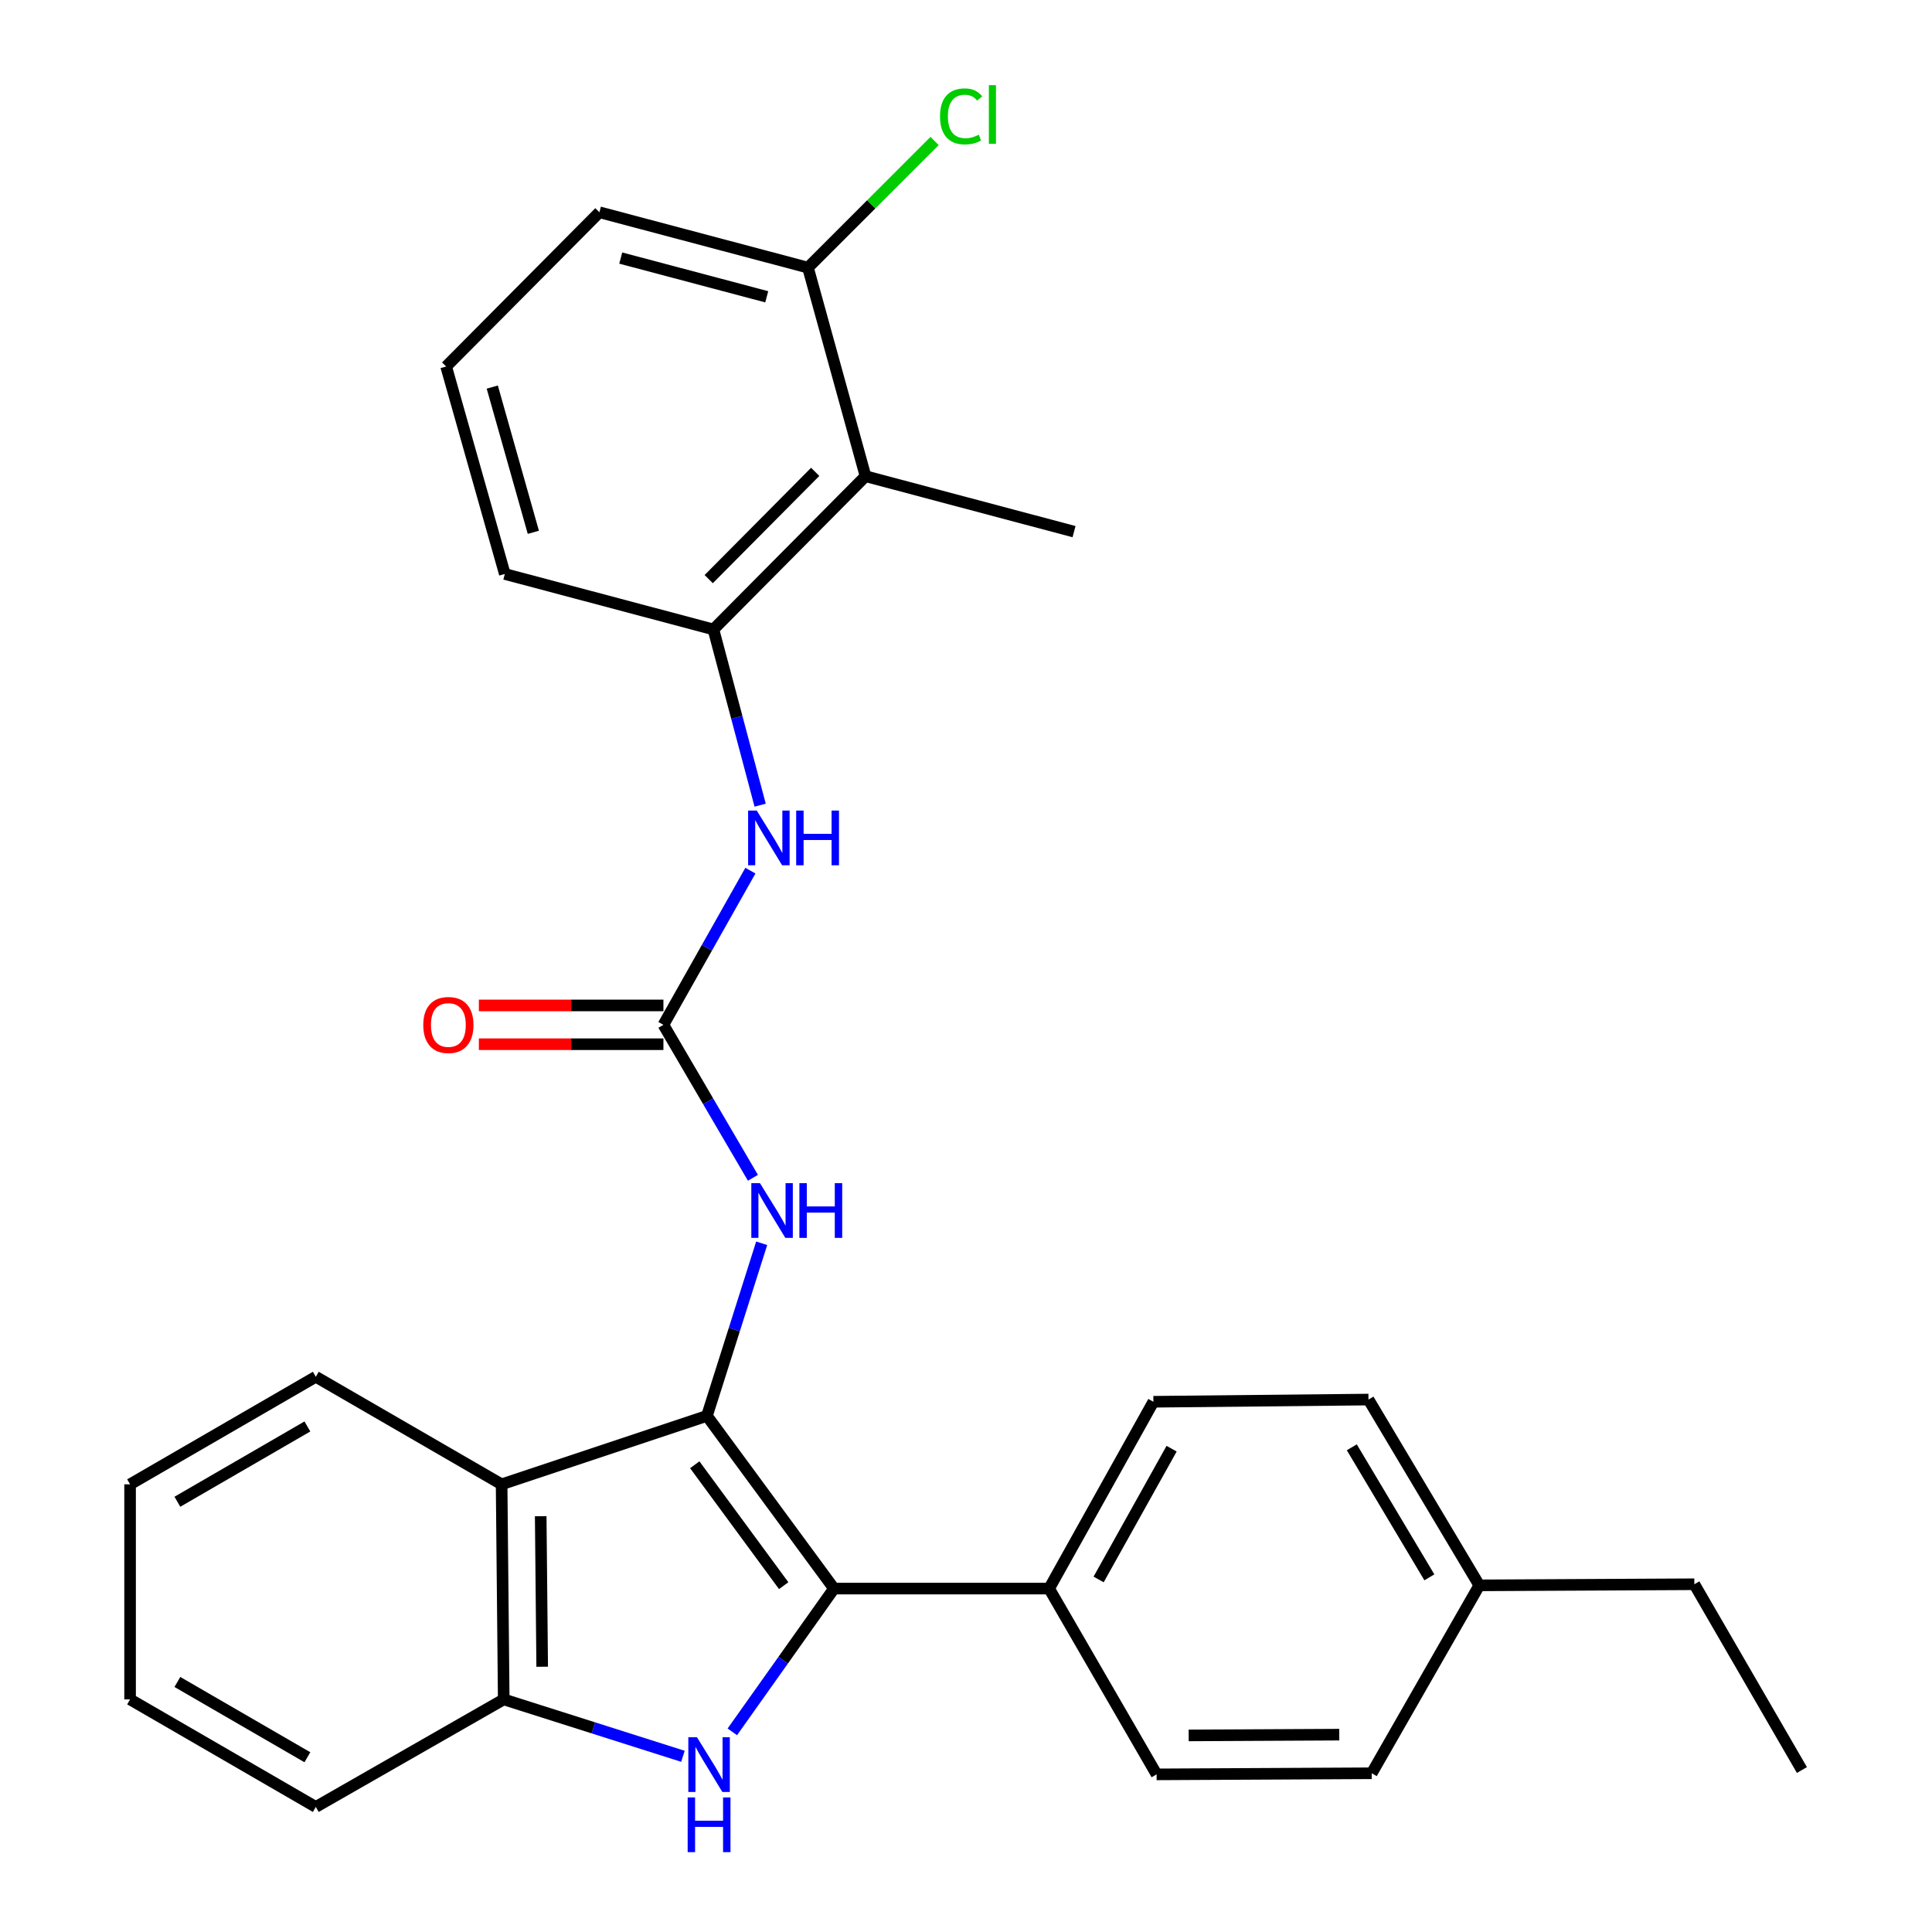 <?xml version='1.0' encoding='iso-8859-1'?>
<svg version='1.1' baseProfile='full'
              xmlns='http://www.w3.org/2000/svg'
                      xmlns:rdkit='http://www.rdkit.org/xml'
                      xmlns:xlink='http://www.w3.org/1999/xlink'
                  xml:space='preserve'
width='1000px' height='1000px' viewBox='0 0 1000 1000'>
<!-- END OF HEADER -->
<rect style='opacity:1.0;fill:#FFFFFF;stroke:none' width='1000' height='1000' x='0' y='0'> </rect>
<path class='bond-0' d='M 365.911,732.855 L 431.673,822.248' style='fill:none;fill-rule:evenodd;stroke:#000000;stroke-width:6px;stroke-linecap:butt;stroke-linejoin:miter;stroke-opacity:1' />
<path class='bond-0' d='M 359.606,758.159 L 405.639,820.734' style='fill:none;fill-rule:evenodd;stroke:#000000;stroke-width:6px;stroke-linecap:butt;stroke-linejoin:miter;stroke-opacity:1' />
<path class='bond-2' d='M 365.911,732.855 L 259.634,768.284' style='fill:none;fill-rule:evenodd;stroke:#000000;stroke-width:6px;stroke-linecap:butt;stroke-linejoin:miter;stroke-opacity:1' />
<path class='bond-5' d='M 365.911,732.855 L 380.079,688.185' style='fill:none;fill-rule:evenodd;stroke:#000000;stroke-width:6px;stroke-linecap:butt;stroke-linejoin:miter;stroke-opacity:1' />
<path class='bond-5' d='M 380.079,688.185 L 394.247,643.515' style='fill:none;fill-rule:evenodd;stroke:#0000FF;stroke-width:6px;stroke-linecap:butt;stroke-linejoin:miter;stroke-opacity:1' />
<path class='bond-1' d='M 431.673,822.248 L 405.359,859.326' style='fill:none;fill-rule:evenodd;stroke:#000000;stroke-width:6px;stroke-linecap:butt;stroke-linejoin:miter;stroke-opacity:1' />
<path class='bond-1' d='M 405.359,859.326 L 379.046,896.405' style='fill:none;fill-rule:evenodd;stroke:#0000FF;stroke-width:6px;stroke-linecap:butt;stroke-linejoin:miter;stroke-opacity:1' />
<path class='bond-9' d='M 431.673,822.248 L 543.024,822.248' style='fill:none;fill-rule:evenodd;stroke:#000000;stroke-width:6px;stroke-linecap:butt;stroke-linejoin:miter;stroke-opacity:1' />
<path class='bond-28' d='M 353.487,909.061 L 307.107,894.331' style='fill:none;fill-rule:evenodd;stroke:#0000FF;stroke-width:6px;stroke-linecap:butt;stroke-linejoin:miter;stroke-opacity:1' />
<path class='bond-28' d='M 307.107,894.331 L 260.727,879.601' style='fill:none;fill-rule:evenodd;stroke:#000000;stroke-width:6px;stroke-linecap:butt;stroke-linejoin:miter;stroke-opacity:1' />
<path class='bond-4' d='M 259.634,768.284 L 260.727,879.601' style='fill:none;fill-rule:evenodd;stroke:#000000;stroke-width:6px;stroke-linecap:butt;stroke-linejoin:miter;stroke-opacity:1' />
<path class='bond-4' d='M 279.87,784.785 L 280.635,862.707' style='fill:none;fill-rule:evenodd;stroke:#000000;stroke-width:6px;stroke-linecap:butt;stroke-linejoin:miter;stroke-opacity:1' />
<path class='bond-18' d='M 259.634,768.284 L 163.461,712.614' style='fill:none;fill-rule:evenodd;stroke:#000000;stroke-width:6px;stroke-linecap:butt;stroke-linejoin:miter;stroke-opacity:1' />
<path class='bond-3' d='M 343.384,530.45 L 366.546,570.036' style='fill:none;fill-rule:evenodd;stroke:#000000;stroke-width:6px;stroke-linecap:butt;stroke-linejoin:miter;stroke-opacity:1' />
<path class='bond-3' d='M 366.546,570.036 L 389.709,609.623' style='fill:none;fill-rule:evenodd;stroke:#0000FF;stroke-width:6px;stroke-linecap:butt;stroke-linejoin:miter;stroke-opacity:1' />
<path class='bond-6' d='M 343.384,530.45 L 365.895,490.547' style='fill:none;fill-rule:evenodd;stroke:#000000;stroke-width:6px;stroke-linecap:butt;stroke-linejoin:miter;stroke-opacity:1' />
<path class='bond-6' d='M 365.895,490.547 L 388.406,450.645' style='fill:none;fill-rule:evenodd;stroke:#0000FF;stroke-width:6px;stroke-linecap:butt;stroke-linejoin:miter;stroke-opacity:1' />
<path class='bond-10' d='M 343.384,520.413 L 295.622,520.413' style='fill:none;fill-rule:evenodd;stroke:#000000;stroke-width:6px;stroke-linecap:butt;stroke-linejoin:miter;stroke-opacity:1' />
<path class='bond-10' d='M 295.622,520.413 L 247.861,520.413' style='fill:none;fill-rule:evenodd;stroke:#FF0000;stroke-width:6px;stroke-linecap:butt;stroke-linejoin:miter;stroke-opacity:1' />
<path class='bond-10' d='M 343.384,540.486 L 295.622,540.486' style='fill:none;fill-rule:evenodd;stroke:#000000;stroke-width:6px;stroke-linecap:butt;stroke-linejoin:miter;stroke-opacity:1' />
<path class='bond-10' d='M 295.622,540.486 L 247.861,540.486' style='fill:none;fill-rule:evenodd;stroke:#FF0000;stroke-width:6px;stroke-linecap:butt;stroke-linejoin:miter;stroke-opacity:1' />
<path class='bond-21' d='M 260.727,879.601 L 163.461,935.271' style='fill:none;fill-rule:evenodd;stroke:#000000;stroke-width:6px;stroke-linecap:butt;stroke-linejoin:miter;stroke-opacity:1' />
<path class='bond-7' d='M 393.454,416.756 L 381.361,371.274' style='fill:none;fill-rule:evenodd;stroke:#0000FF;stroke-width:6px;stroke-linecap:butt;stroke-linejoin:miter;stroke-opacity:1' />
<path class='bond-7' d='M 381.361,371.274 L 369.267,325.792' style='fill:none;fill-rule:evenodd;stroke:#000000;stroke-width:6px;stroke-linecap:butt;stroke-linejoin:miter;stroke-opacity:1' />
<path class='bond-8' d='M 369.267,325.792 L 447.999,246.48' style='fill:none;fill-rule:evenodd;stroke:#000000;stroke-width:6px;stroke-linecap:butt;stroke-linejoin:miter;stroke-opacity:1' />
<path class='bond-8' d='M 366.831,299.753 L 421.944,244.235' style='fill:none;fill-rule:evenodd;stroke:#000000;stroke-width:6px;stroke-linecap:butt;stroke-linejoin:miter;stroke-opacity:1' />
<path class='bond-19' d='M 369.267,325.792 L 261.296,297.087' style='fill:none;fill-rule:evenodd;stroke:#000000;stroke-width:6px;stroke-linecap:butt;stroke-linejoin:miter;stroke-opacity:1' />
<path class='bond-11' d='M 447.999,246.48 L 418.202,138.52' style='fill:none;fill-rule:evenodd;stroke:#000000;stroke-width:6px;stroke-linecap:butt;stroke-linejoin:miter;stroke-opacity:1' />
<path class='bond-20' d='M 447.999,246.48 L 555.915,275.174' style='fill:none;fill-rule:evenodd;stroke:#000000;stroke-width:6px;stroke-linecap:butt;stroke-linejoin:miter;stroke-opacity:1' />
<path class='bond-12' d='M 543.024,822.248 L 596.987,725.55' style='fill:none;fill-rule:evenodd;stroke:#000000;stroke-width:6px;stroke-linecap:butt;stroke-linejoin:miter;stroke-opacity:1' />
<path class='bond-12' d='M 568.647,817.525 L 606.421,749.837' style='fill:none;fill-rule:evenodd;stroke:#000000;stroke-width:6px;stroke-linecap:butt;stroke-linejoin:miter;stroke-opacity:1' />
<path class='bond-13' d='M 543.024,822.248 L 598.66,918.41' style='fill:none;fill-rule:evenodd;stroke:#000000;stroke-width:6px;stroke-linecap:butt;stroke-linejoin:miter;stroke-opacity:1' />
<path class='bond-14' d='M 418.202,138.52 L 450.974,105.748' style='fill:none;fill-rule:evenodd;stroke:#000000;stroke-width:6px;stroke-linecap:butt;stroke-linejoin:miter;stroke-opacity:1' />
<path class='bond-14' d='M 450.974,105.748 L 483.746,72.975' style='fill:none;fill-rule:evenodd;stroke:#00CC00;stroke-width:6px;stroke-linecap:butt;stroke-linejoin:miter;stroke-opacity:1' />
<path class='bond-31' d='M 418.202,138.52 L 310.252,109.871' style='fill:none;fill-rule:evenodd;stroke:#000000;stroke-width:6px;stroke-linecap:butt;stroke-linejoin:miter;stroke-opacity:1' />
<path class='bond-31' d='M 396.86,153.624 L 321.296,133.57' style='fill:none;fill-rule:evenodd;stroke:#000000;stroke-width:6px;stroke-linecap:butt;stroke-linejoin:miter;stroke-opacity:1' />
<path class='bond-15' d='M 596.987,725.55 L 708.327,724.413' style='fill:none;fill-rule:evenodd;stroke:#000000;stroke-width:6px;stroke-linecap:butt;stroke-linejoin:miter;stroke-opacity:1' />
<path class='bond-16' d='M 598.66,918.41 L 710,917.841' style='fill:none;fill-rule:evenodd;stroke:#000000;stroke-width:6px;stroke-linecap:butt;stroke-linejoin:miter;stroke-opacity:1' />
<path class='bond-16' d='M 615.258,898.251 L 693.196,897.853' style='fill:none;fill-rule:evenodd;stroke:#000000;stroke-width:6px;stroke-linecap:butt;stroke-linejoin:miter;stroke-opacity:1' />
<path class='bond-30' d='M 708.327,724.413 L 765.68,820.575' style='fill:none;fill-rule:evenodd;stroke:#000000;stroke-width:6px;stroke-linecap:butt;stroke-linejoin:miter;stroke-opacity:1' />
<path class='bond-30' d='M 699.69,749.12 L 739.838,816.433' style='fill:none;fill-rule:evenodd;stroke:#000000;stroke-width:6px;stroke-linecap:butt;stroke-linejoin:miter;stroke-opacity:1' />
<path class='bond-17' d='M 710,917.841 L 765.68,820.575' style='fill:none;fill-rule:evenodd;stroke:#000000;stroke-width:6px;stroke-linecap:butt;stroke-linejoin:miter;stroke-opacity:1' />
<path class='bond-24' d='M 765.68,820.575 L 876.987,820.006' style='fill:none;fill-rule:evenodd;stroke:#000000;stroke-width:6px;stroke-linecap:butt;stroke-linejoin:miter;stroke-opacity:1' />
<path class='bond-25' d='M 163.461,712.614 L 67.332,768.284' style='fill:none;fill-rule:evenodd;stroke:#000000;stroke-width:6px;stroke-linecap:butt;stroke-linejoin:miter;stroke-opacity:1' />
<path class='bond-25' d='M 159.101,738.335 L 91.811,777.304' style='fill:none;fill-rule:evenodd;stroke:#000000;stroke-width:6px;stroke-linecap:butt;stroke-linejoin:miter;stroke-opacity:1' />
<path class='bond-22' d='M 261.296,297.087 L 230.929,189.707' style='fill:none;fill-rule:evenodd;stroke:#000000;stroke-width:6px;stroke-linecap:butt;stroke-linejoin:miter;stroke-opacity:1' />
<path class='bond-22' d='M 276.057,275.518 L 254.8,200.351' style='fill:none;fill-rule:evenodd;stroke:#000000;stroke-width:6px;stroke-linecap:butt;stroke-linejoin:miter;stroke-opacity:1' />
<path class='bond-29' d='M 163.461,935.271 L 67.332,879.601' style='fill:none;fill-rule:evenodd;stroke:#000000;stroke-width:6px;stroke-linecap:butt;stroke-linejoin:miter;stroke-opacity:1' />
<path class='bond-29' d='M 159.101,909.55 L 91.811,870.581' style='fill:none;fill-rule:evenodd;stroke:#000000;stroke-width:6px;stroke-linecap:butt;stroke-linejoin:miter;stroke-opacity:1' />
<path class='bond-23' d='M 230.929,189.707 L 310.252,109.871' style='fill:none;fill-rule:evenodd;stroke:#000000;stroke-width:6px;stroke-linecap:butt;stroke-linejoin:miter;stroke-opacity:1' />
<path class='bond-27' d='M 876.987,820.006 L 932.667,916.157' style='fill:none;fill-rule:evenodd;stroke:#000000;stroke-width:6px;stroke-linecap:butt;stroke-linejoin:miter;stroke-opacity:1' />
<path class='bond-26' d='M 67.332,768.284 L 67.332,879.601' style='fill:none;fill-rule:evenodd;stroke:#000000;stroke-width:6px;stroke-linecap:butt;stroke-linejoin:miter;stroke-opacity:1' />
<path  class='atom-2' d='M 360.755 899.198
L 370.035 914.198
Q 370.955 915.678, 372.435 918.358
Q 373.915 921.038, 373.995 921.198
L 373.995 899.198
L 377.755 899.198
L 377.755 927.518
L 373.875 927.518
L 363.915 911.118
Q 362.755 909.198, 361.515 906.998
Q 360.315 904.798, 359.955 904.118
L 359.955 927.518
L 356.275 927.518
L 356.275 899.198
L 360.755 899.198
' fill='#0000FF'/>
<path  class='atom-2' d='M 355.935 930.35
L 359.775 930.35
L 359.775 942.39
L 374.255 942.39
L 374.255 930.35
L 378.095 930.35
L 378.095 958.67
L 374.255 958.67
L 374.255 945.59
L 359.775 945.59
L 359.775 958.67
L 355.935 958.67
L 355.935 930.35
' fill='#0000FF'/>
<path  class='atom-6' d='M 393.363 612.407
L 402.643 627.407
Q 403.563 628.887, 405.043 631.567
Q 406.523 634.247, 406.603 634.407
L 406.603 612.407
L 410.363 612.407
L 410.363 640.727
L 406.483 640.727
L 396.523 624.327
Q 395.363 622.407, 394.123 620.207
Q 392.923 618.007, 392.563 617.327
L 392.563 640.727
L 388.883 640.727
L 388.883 612.407
L 393.363 612.407
' fill='#0000FF'/>
<path  class='atom-6' d='M 413.763 612.407
L 417.603 612.407
L 417.603 624.447
L 432.083 624.447
L 432.083 612.407
L 435.923 612.407
L 435.923 640.727
L 432.083 640.727
L 432.083 627.647
L 417.603 627.647
L 417.603 640.727
L 413.763 640.727
L 413.763 612.407
' fill='#0000FF'/>
<path  class='atom-7' d='M 391.701 419.548
L 400.981 434.548
Q 401.901 436.028, 403.381 438.708
Q 404.861 441.388, 404.941 441.548
L 404.941 419.548
L 408.701 419.548
L 408.701 447.868
L 404.821 447.868
L 394.861 431.468
Q 393.701 429.548, 392.461 427.348
Q 391.261 425.148, 390.901 424.468
L 390.901 447.868
L 387.221 447.868
L 387.221 419.548
L 391.701 419.548
' fill='#0000FF'/>
<path  class='atom-7' d='M 412.101 419.548
L 415.941 419.548
L 415.941 431.588
L 430.421 431.588
L 430.421 419.548
L 434.261 419.548
L 434.261 447.868
L 430.421 447.868
L 430.421 434.788
L 415.941 434.788
L 415.941 447.868
L 412.101 447.868
L 412.101 419.548
' fill='#0000FF'/>
<path  class='atom-11' d='M 219.078 530.53
Q 219.078 523.73, 222.438 519.93
Q 225.798 516.13, 232.078 516.13
Q 238.358 516.13, 241.718 519.93
Q 245.078 523.73, 245.078 530.53
Q 245.078 537.41, 241.678 541.33
Q 238.278 545.21, 232.078 545.21
Q 225.838 545.21, 222.438 541.33
Q 219.078 537.45, 219.078 530.53
M 232.078 542.01
Q 236.398 542.01, 238.718 539.13
Q 241.078 536.21, 241.078 530.53
Q 241.078 524.97, 238.718 522.17
Q 236.398 519.33, 232.078 519.33
Q 227.758 519.33, 225.398 522.13
Q 223.078 524.93, 223.078 530.53
Q 223.078 536.25, 225.398 539.13
Q 227.758 542.01, 232.078 542.01
' fill='#FF0000'/>
<path  class='atom-15' d='M 486.549 60.233
Q 486.549 53.193, 489.829 49.513
Q 493.149 45.793, 499.429 45.793
Q 505.269 45.793, 508.389 49.913
L 505.749 52.073
Q 503.469 49.073, 499.429 49.073
Q 495.149 49.073, 492.869 51.953
Q 490.629 54.793, 490.629 60.233
Q 490.629 65.833, 492.949 68.713
Q 495.309 71.593, 499.869 71.593
Q 502.989 71.593, 506.629 69.713
L 507.749 72.713
Q 506.269 73.673, 504.029 74.233
Q 501.789 74.793, 499.309 74.793
Q 493.149 74.793, 489.829 71.033
Q 486.549 67.273, 486.549 60.233
' fill='#00CC00'/>
<path  class='atom-15' d='M 511.829 44.073
L 515.509 44.073
L 515.509 74.433
L 511.829 74.433
L 511.829 44.073
' fill='#00CC00'/>
</svg>

